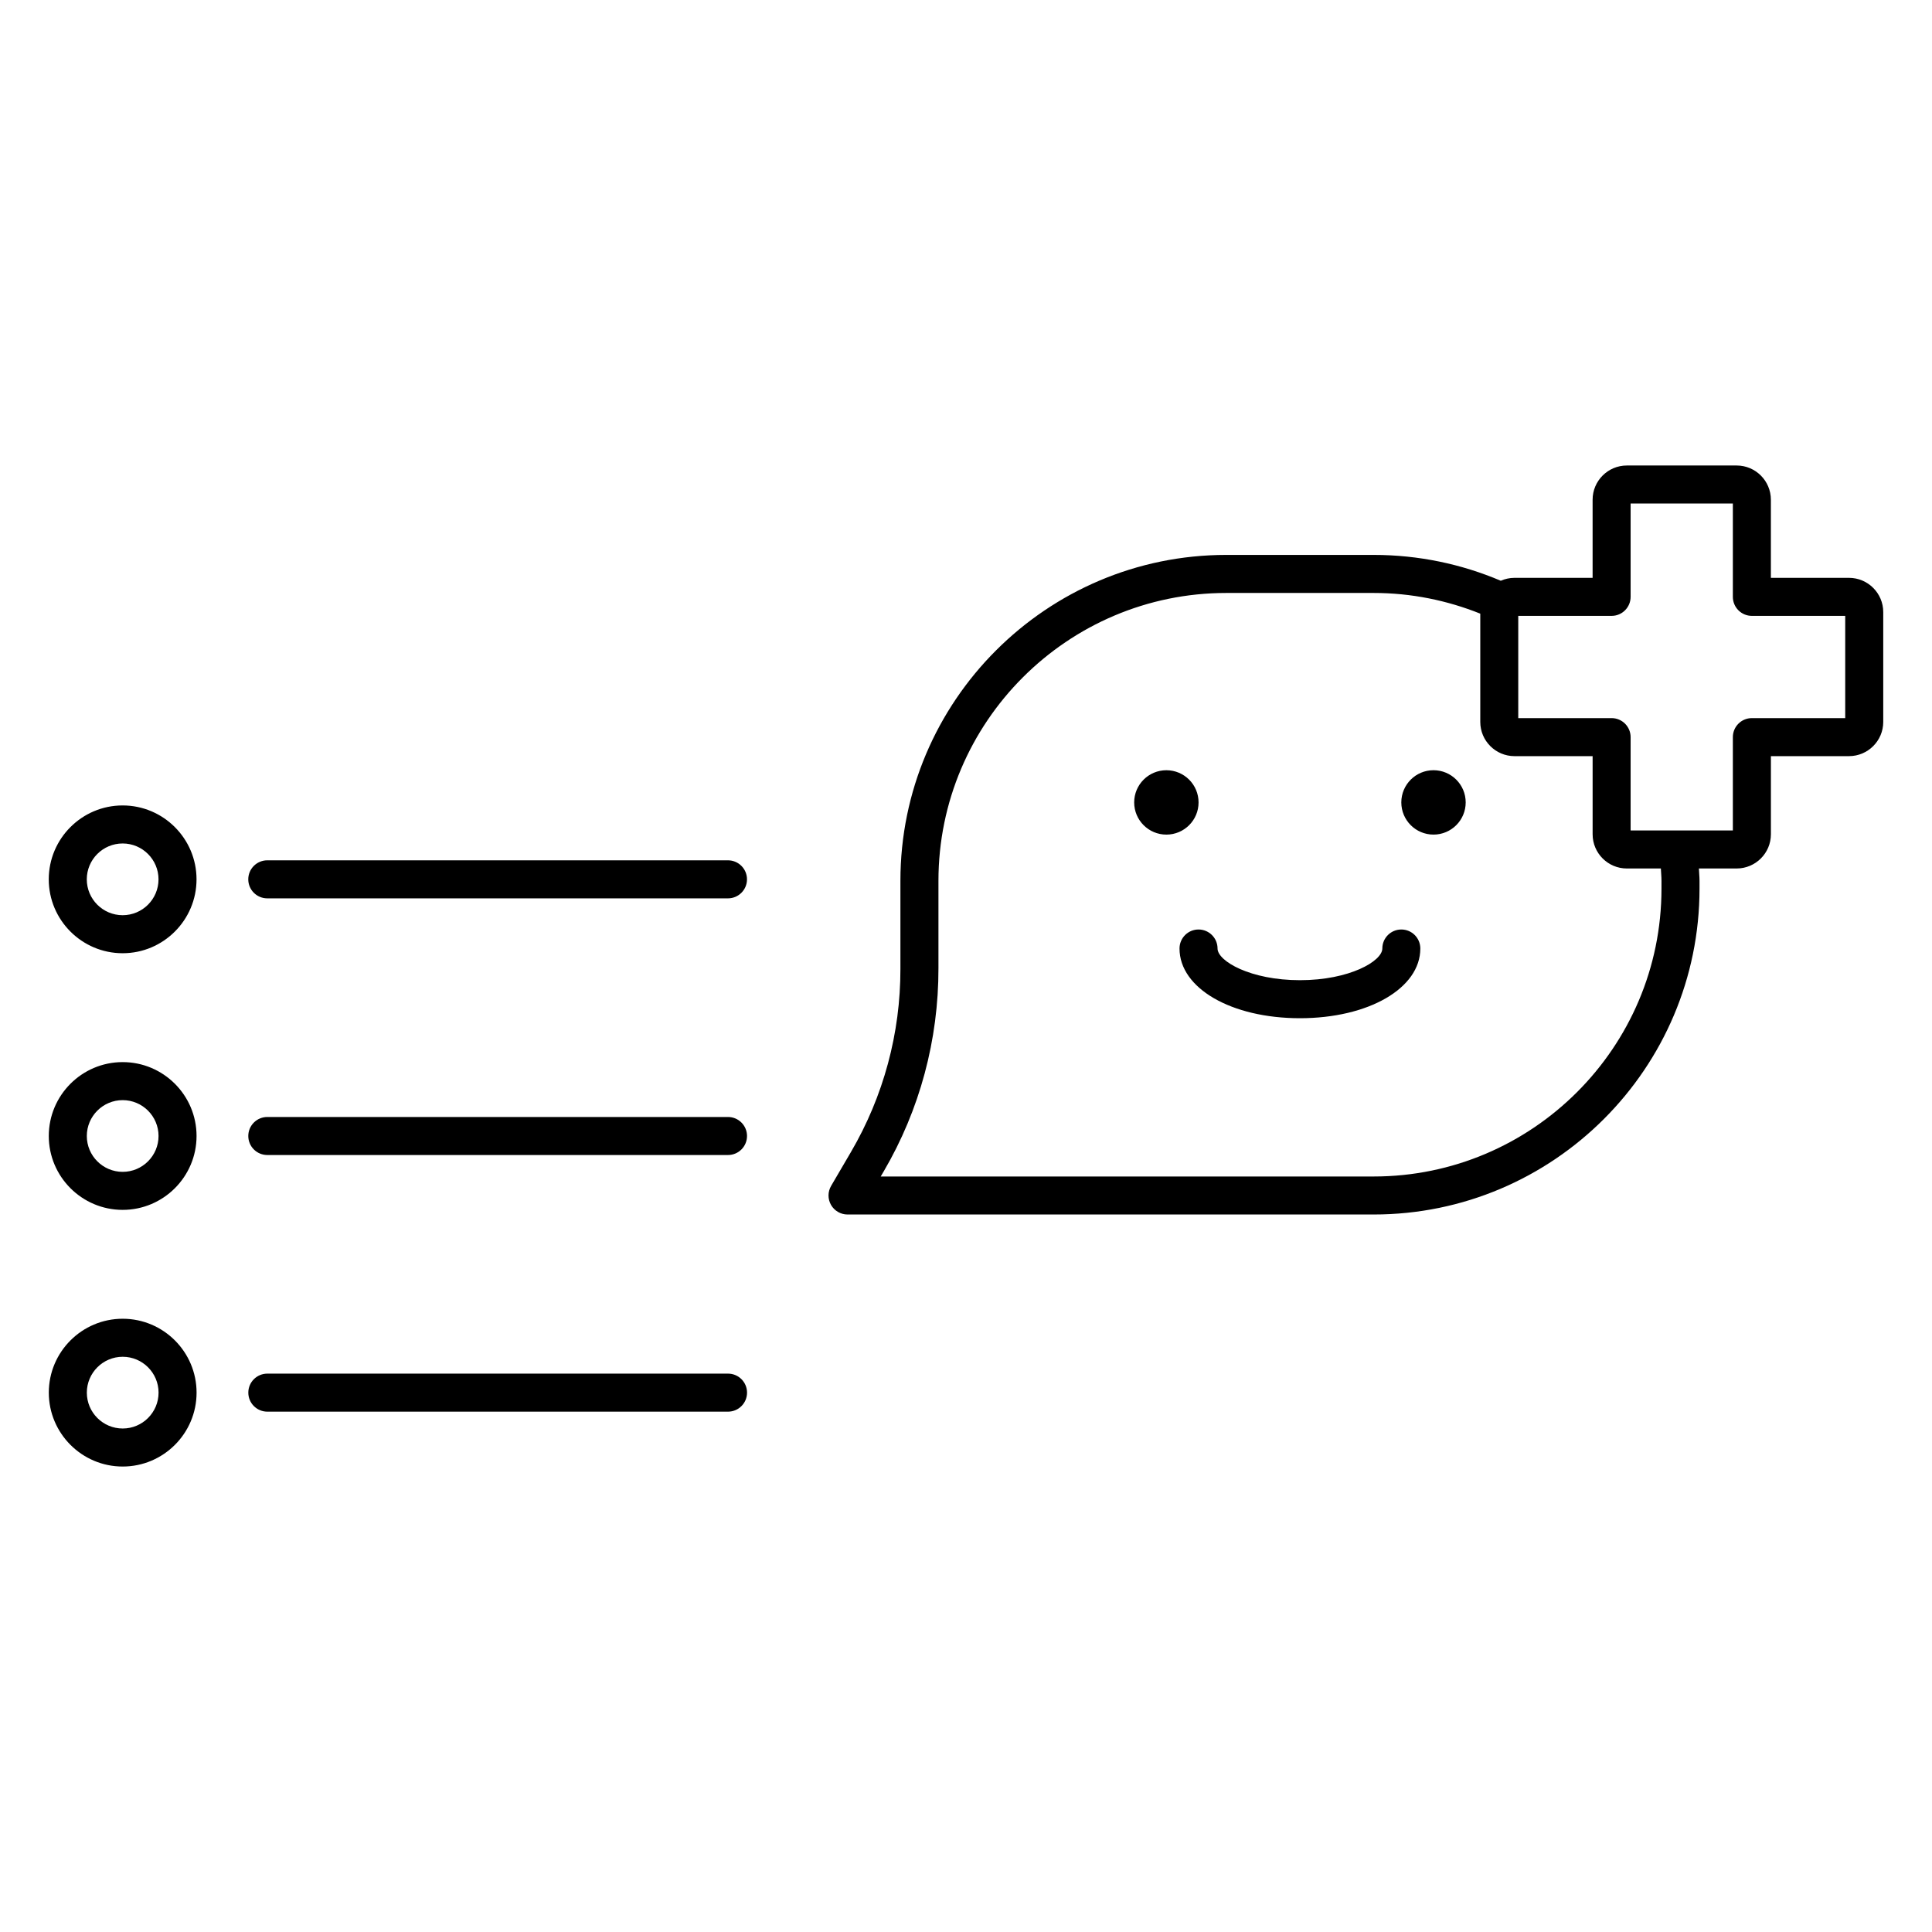 <?xml version="1.0" encoding="UTF-8"?>
<!-- Uploaded to: ICON Repo, www.iconrepo.com, Generator: ICON Repo Mixer Tools -->
<svg fill="#000000" width="800px" height="800px" version="1.1" viewBox="144 144 512 512" xmlns="http://www.w3.org/2000/svg">
 <path d="m453.1 365.18c-4.711 0-8.531-3.82-8.531-8.531 0-4.711 3.82-8.531 8.531-8.531 4.711 0 8.531 3.82 8.531 8.531 0.004 4.711-3.816 8.531-8.531 8.531zm70.793-17.066c-4.711 0-8.531 3.82-8.531 8.531s3.82 8.531 8.531 8.531c4.711 0 8.531-3.82 8.531-8.531s-3.82-8.531-8.531-8.531zm-8.523 42.211c-2.785 0-5.039 2.254-5.039 5.039 0 3.344-8.707 8.395-21.832 8.395s-21.836-5.055-21.836-8.395c0-2.781-2.254-5.039-5.039-5.039s-5.039 2.254-5.039 5.039c0 10.531 13.719 18.473 31.91 18.473 18.188 0 31.906-7.941 31.906-18.473 0.004-2.781-2.25-5.039-5.031-5.039zm127.71-84.121v29.113c0 5-4.07 9.066-9.066 9.066h-20.707v20.707c0 5-4.07 9.066-9.066 9.066h-10.016c0.039 1.09 0.164 2.156 0.164 3.258v2.082c0 47.617-38.738 86.359-86.355 86.359h-139.43c-1.805 0-3.473-0.965-4.371-2.535-0.898-1.566-0.887-3.488 0.023-5.047l5.258-8.984c8.609-14.711 13.141-31.496 13.105-48.539v-23.336c0-47.617 38.742-86.355 86.359-86.355h39.055c11.945 0 23.332 2.445 33.688 6.848 1.113-0.488 2.336-0.77 3.629-0.77h20.707v-20.707c0-5 4.07-9.066 9.066-9.066h29.113c5 0 9.066 4.07 9.066 9.066v20.707h20.707c5 0 9.07 4.066 9.07 9.066zm-58.77 71.211c0-1.098-0.117-2.168-0.164-3.258h-9.02c-5 0-9.066-4.07-9.066-9.066v-20.707h-20.707c-5 0-9.066-4.07-9.066-9.066v-28.695c-8.75-3.504-18.266-5.484-28.25-5.484h-39.055c-42.062 0-76.285 34.219-76.285 76.281v23.105c0.039 19.051-4.969 37.605-14.48 53.859l-0.82 1.402 130.63-0.004c42.062 0 76.281-34.219 76.281-76.281zm48.691-70.203h-24.738c-2.785 0-5.039-2.254-5.039-5.039v-24.738h-27.094v24.738c0 2.781-2.254 5.039-5.039 5.039h-24.738v27.094h24.738c2.785 0 5.039 2.254 5.039 5.039v24.734h27.094v-24.734c0-2.781 2.254-5.039 5.039-5.039h24.738zm-296.08 64.781h-122.09c-2.781 0-5.039 2.254-5.039 5.039 0 2.781 2.254 5.039 5.039 5.039h122.09c2.781 0 5.039-2.254 5.039-5.039 0-2.781-2.258-5.039-5.039-5.039zm-140.84 5.039c0 10.797-8.785 19.582-19.582 19.582-10.793 0-19.578-8.785-19.578-19.582s8.781-19.582 19.578-19.582c10.801 0 19.582 8.785 19.582 19.582zm-10.074 0c0-5.242-4.262-9.504-9.504-9.504-5.238 0-9.504 4.262-9.504 9.504 0 5.242 4.262 9.504 9.504 9.504 5.242 0.004 9.504-4.262 9.504-9.504zm150.92 62.98h-122.09c-2.781 0-5.039 2.254-5.039 5.039s2.254 5.039 5.039 5.039h122.09c2.781 0 5.039-2.254 5.039-5.039s-2.258-5.039-5.039-5.039zm-140.84 5.039c0 10.793-8.785 19.578-19.582 19.578-10.793-0.004-19.578-8.785-19.578-19.578 0-10.801 8.781-19.582 19.578-19.582 10.801 0 19.582 8.781 19.582 19.582zm-10.074 0c0-5.238-4.262-9.504-9.504-9.504-5.238 0-9.504 4.266-9.504 9.504s4.262 9.5 9.504 9.5 9.504-4.262 9.504-9.5zm150.92 62.973h-122.09c-2.781 0-5.039 2.254-5.039 5.039s2.254 5.039 5.039 5.039h122.09c2.781 0 5.039-2.254 5.039-5.039s-2.258-5.039-5.039-5.039zm-140.84 5.039c0 10.801-8.785 19.582-19.582 19.582-10.793 0-19.578-8.781-19.578-19.582 0-10.801 8.781-19.582 19.578-19.582 10.801 0 19.582 8.785 19.582 19.582zm-10.074 0c0-5.238-4.262-9.504-9.504-9.504-5.238 0-9.504 4.266-9.504 9.504 0 5.238 4.262 9.504 9.504 9.504 5.242 0.004 9.504-4.262 9.504-9.504z"/>
</svg>
